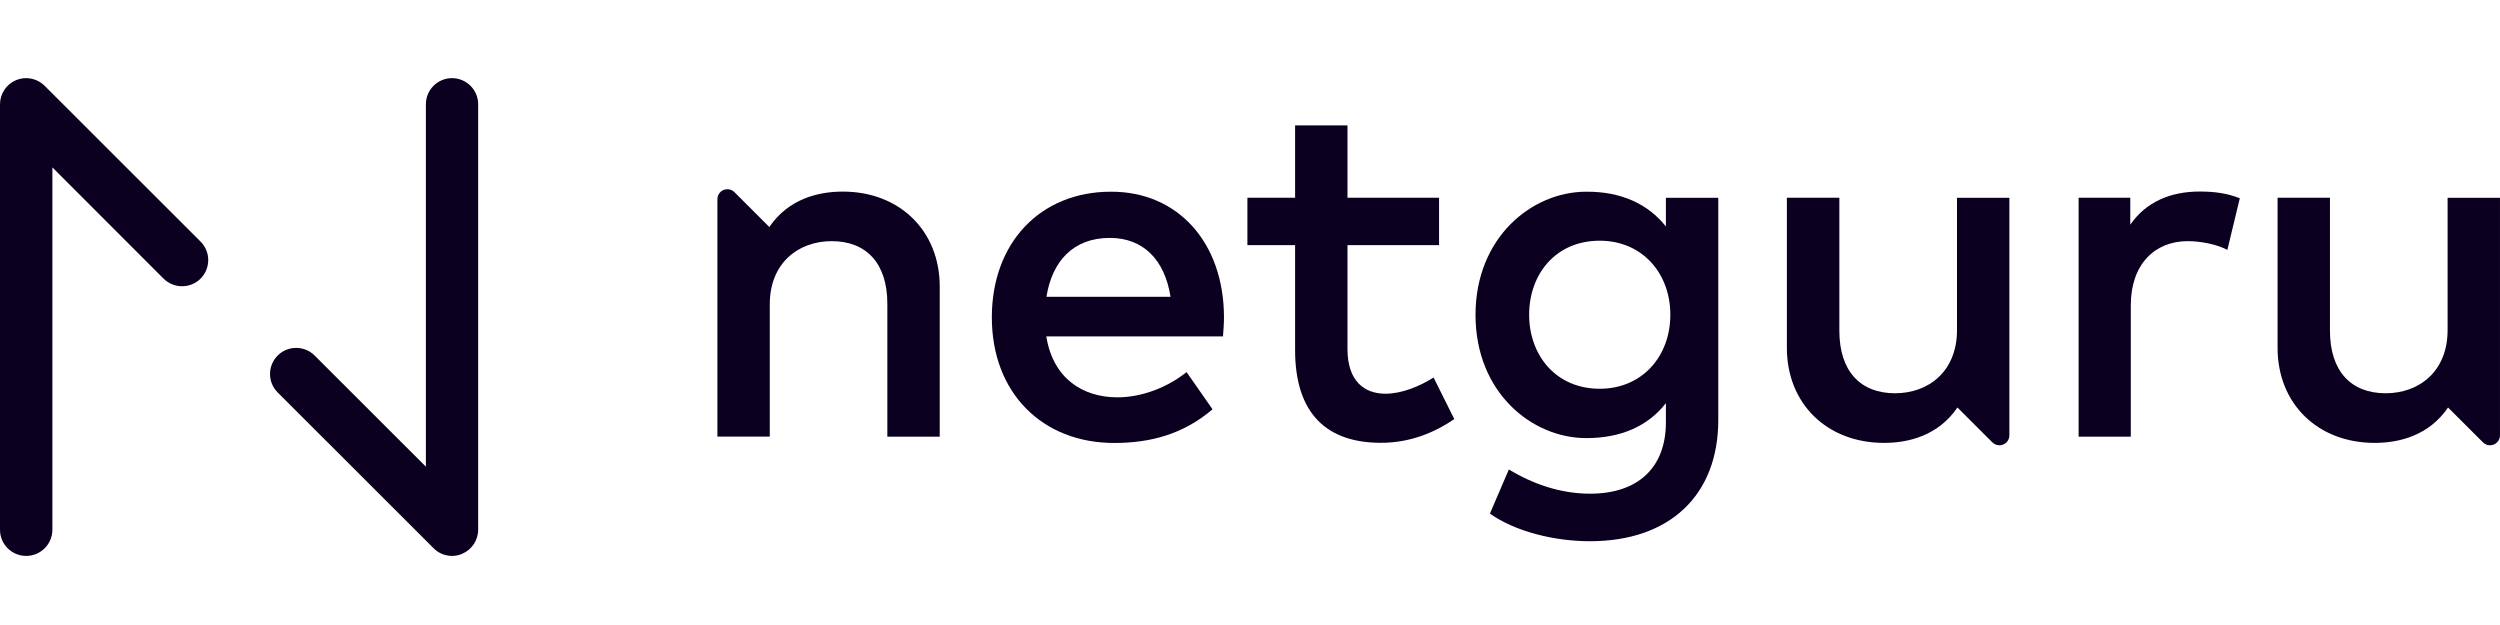 <svg width="128" height="32" viewBox="0 0 128 32" fill="none" xmlns="http://www.w3.org/2000/svg">
<path d="M1.339 28.463C0.6 28.463 0 27.864 0 27.126V5.338C0 4.798 0.328 4.309 0.826 4.102C1.325 3.894 1.902 4.01 2.285 4.392L10.27 12.37C10.792 12.891 10.792 13.739 10.27 14.265C9.749 14.786 8.899 14.786 8.373 14.265L2.682 8.57V27.121C2.682 27.864 2.082 28.463 1.339 28.463ZM23.148 28.463C22.797 28.463 22.456 28.329 22.202 28.071L14.217 20.094C13.695 19.573 13.695 18.724 14.217 18.203C14.738 17.682 15.588 17.682 16.109 18.203L21.805 23.893V5.338C21.805 4.6 22.405 4.001 23.143 4.001C23.882 4.001 24.482 4.6 24.482 5.338V27.121C24.482 27.661 24.154 28.15 23.656 28.357C23.494 28.431 23.319 28.463 23.148 28.463Z" fill="#0C0020"/>
<path d="M48.114 14.671V22.358H45.432V15.551C45.432 13.495 44.37 12.347 42.584 12.347C40.858 12.347 39.413 13.481 39.413 15.575V22.353H36.731V10.198C36.731 9.99 36.856 9.806 37.045 9.727C37.235 9.649 37.456 9.691 37.604 9.838L39.39 11.623C40.373 10.179 41.897 9.81 43.147 9.81C46.055 9.806 48.114 11.812 48.114 14.671Z" fill="#0C0020"/>
<path d="M62.668 16.229C62.668 16.575 62.64 16.916 62.617 17.225H53.57C53.926 19.42 55.477 20.343 57.212 20.343C58.44 20.343 59.741 19.858 60.752 19.051L62.082 20.956C60.586 22.233 58.901 22.68 57.046 22.68C53.376 22.68 50.782 20.126 50.782 16.248C50.782 12.416 53.275 9.815 56.88 9.815C60.305 9.806 62.654 12.411 62.668 16.229ZM53.579 15.196H59.931C59.635 13.292 58.528 12.181 56.824 12.181C54.923 12.181 53.861 13.407 53.579 15.196Z" fill="#0C0020"/>
<path d="M73.68 12.55H68.991V17.871C68.991 19.517 69.859 20.158 70.934 20.158C71.765 20.158 72.674 19.789 73.399 19.328L74.46 21.459C73.477 22.123 72.236 22.672 70.703 22.672C67.929 22.672 66.309 21.177 66.309 17.922V12.55H63.867V10.124H66.309V6.421H68.991V10.124H73.68V12.55Z" fill="#0C0020"/>
<path d="M85.294 11.595V10.129H87.976V21.505C87.976 25.346 85.498 27.711 81.408 27.711C79.58 27.711 77.572 27.213 76.284 26.296L77.254 24.036C78.495 24.788 79.912 25.277 81.408 25.277C83.914 25.277 85.294 23.898 85.294 21.625V20.642C84.376 21.818 82.996 22.431 81.219 22.431C78.417 22.431 75.546 20.08 75.546 16.123C75.546 12.167 78.421 9.815 81.219 9.815C82.991 9.806 84.371 10.433 85.294 11.595ZM78.292 16.114C78.292 18.171 79.645 19.904 81.906 19.904C84.067 19.904 85.521 18.258 85.521 16.114C85.521 13.97 84.062 12.324 81.906 12.324C79.645 12.324 78.292 14.044 78.292 16.114Z" fill="#0C0020"/>
<path d="M114.678 10.152L114.041 12.794C113.478 12.499 112.661 12.347 112.01 12.347C110.311 12.347 109.097 13.546 109.097 15.63V22.358H106.425V10.124H109.07V11.503C109.873 10.341 111.128 9.806 112.624 9.806C113.436 9.806 114.064 9.908 114.678 10.152ZM91.488 17.811V10.124H94.175V16.931C94.175 18.987 95.236 20.135 97.027 20.135C98.754 20.135 100.198 19.001 100.198 16.907V10.129H102.88V22.289C102.88 22.496 102.755 22.681 102.566 22.759C102.377 22.838 102.155 22.796 102.008 22.648L100.221 20.864C99.238 22.307 97.715 22.676 96.464 22.676C93.542 22.676 91.488 20.67 91.488 17.811ZM116.612 17.811V10.124H119.294V16.931C119.294 18.987 120.355 20.135 122.146 20.135C123.873 20.135 125.317 19.001 125.317 16.907V10.129H127.999V22.289C127.999 22.496 127.874 22.681 127.685 22.759C127.496 22.838 127.274 22.796 127.127 22.648L125.34 20.864C124.357 22.307 122.834 22.676 121.583 22.676C118.666 22.676 116.612 20.67 116.612 17.811Z" fill="#0C0020"/>
</svg>
